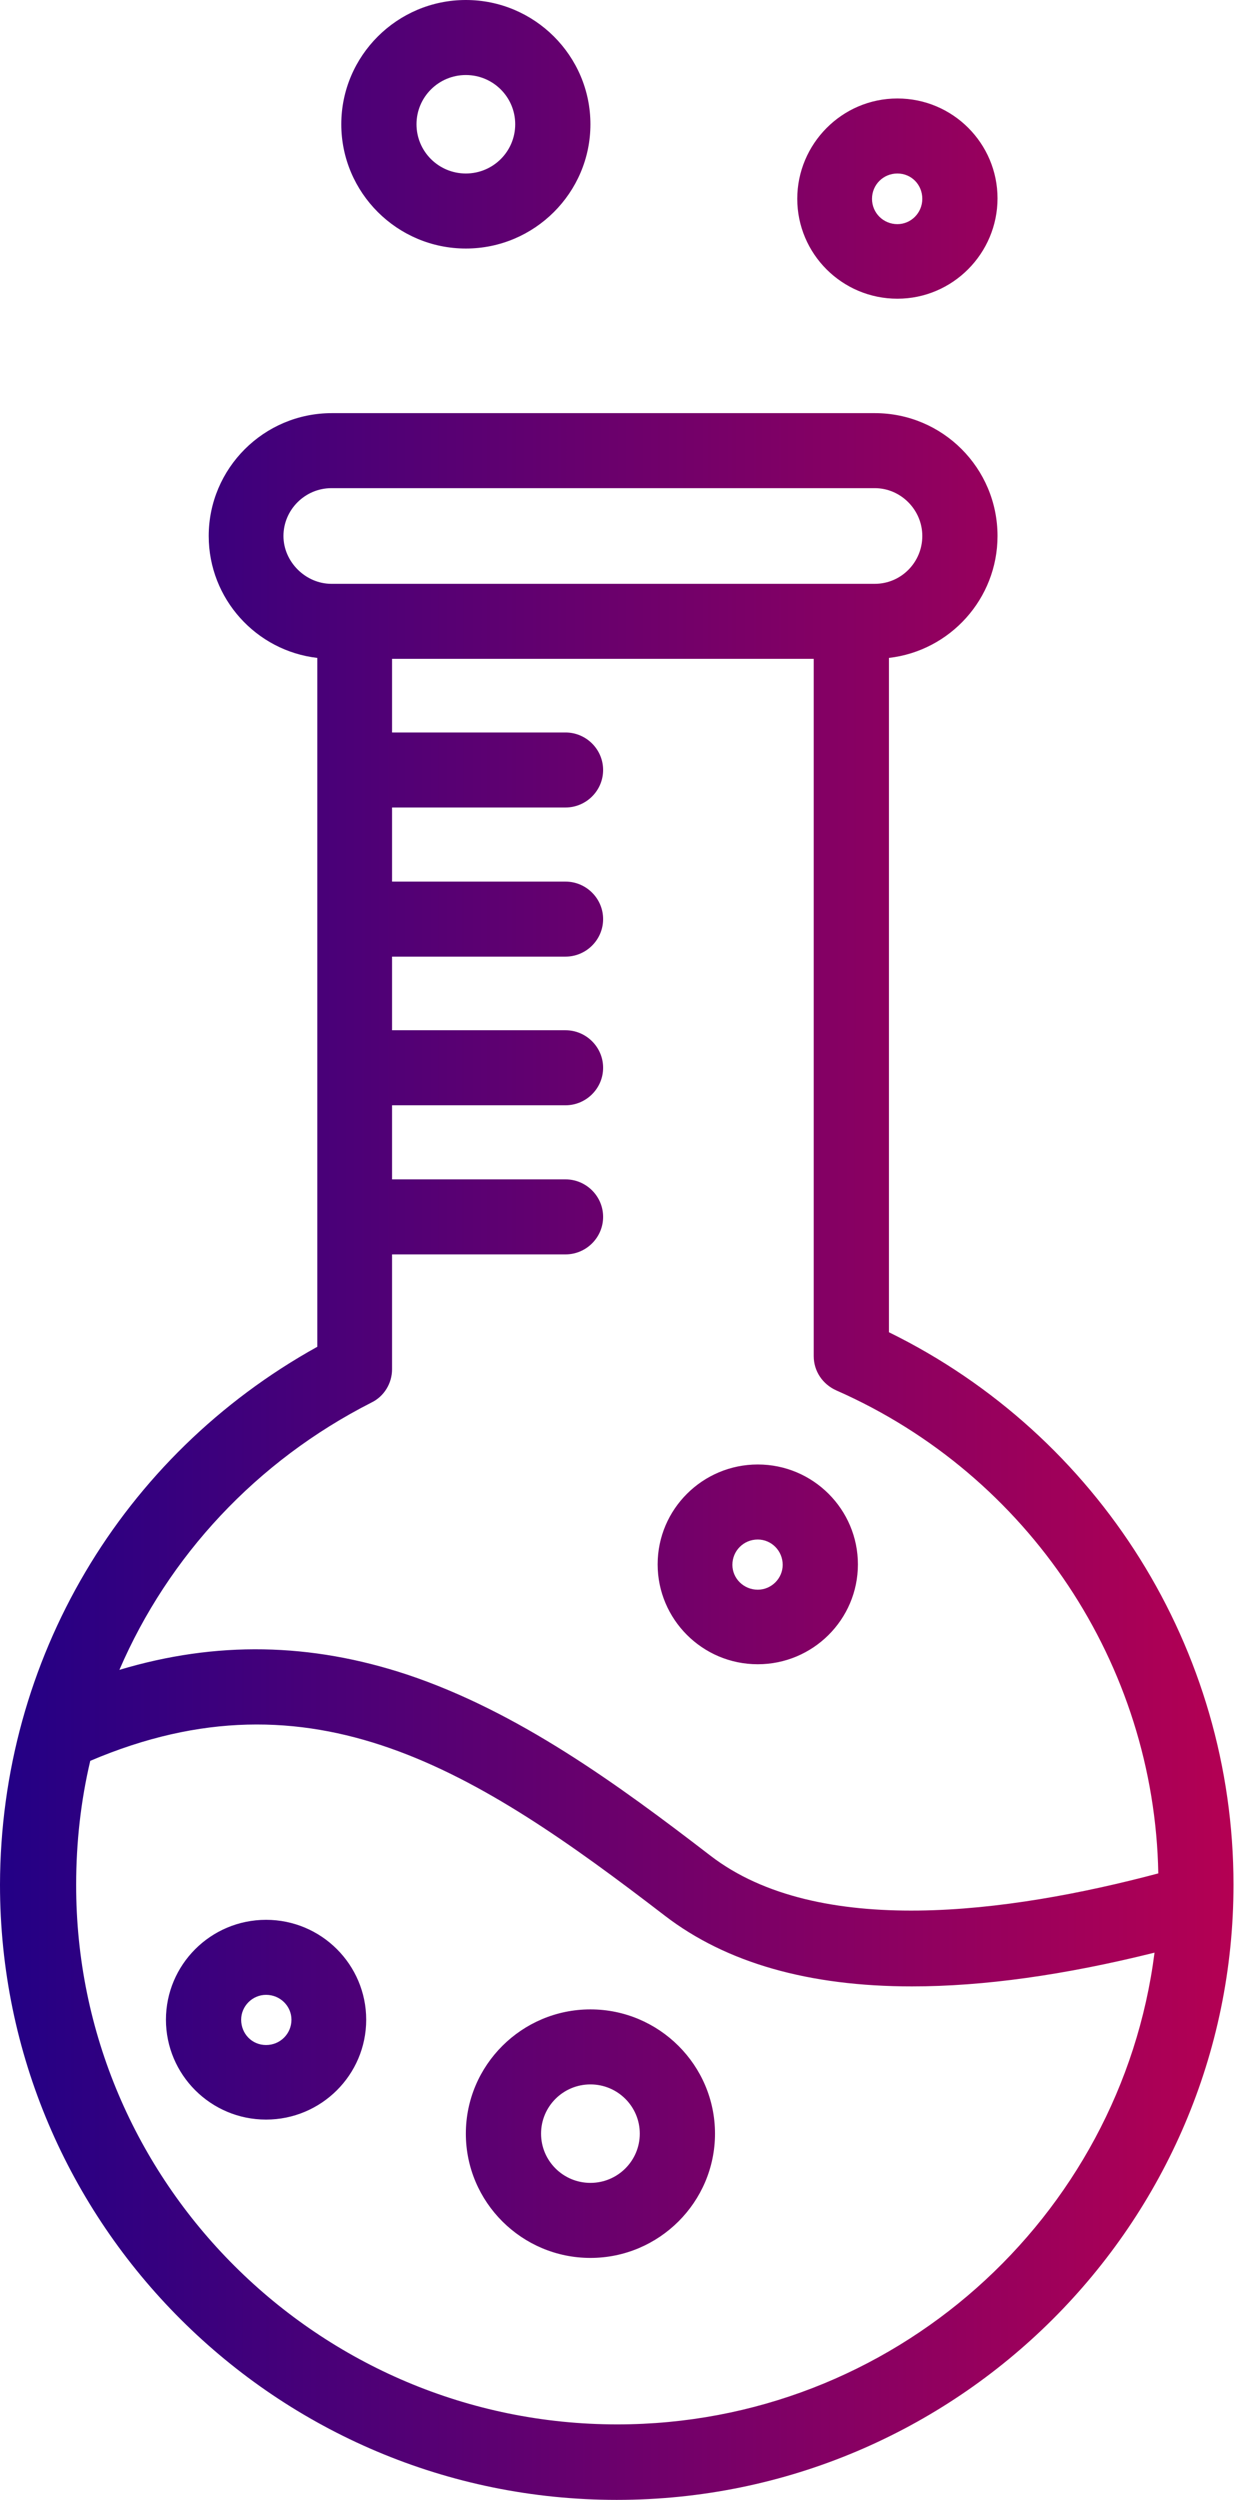 <svg width="90" height="181" viewBox="0 0 90 181" fill="none" xmlns="http://www.w3.org/2000/svg">
<path d="M22.975 97.511V47.635C18.55 47.126 15.112 43.357 15.112 38.808C15.112 33.918 19.095 29.912 24.03 29.912H63.342C68.244 29.912 72.226 33.885 72.226 38.808C72.226 43.357 68.788 47.126 64.364 47.635V96.459C79.578 103.928 89.312 119.41 89.312 136.455C89.312 161.002 69.265 181 44.656 181C20.048 181 0 161.036 0 136.455C0.034 120.157 8.781 105.388 22.975 97.511ZM66.78 38.808C66.78 36.906 65.214 35.344 63.342 35.344H23.996C22.09 35.344 20.524 36.906 20.524 38.808C20.524 40.675 22.124 42.271 23.996 42.271H63.342C65.249 42.271 66.78 40.709 66.78 38.808ZM60.551 100.669C59.564 100.227 58.918 99.277 58.918 98.19V47.703H28.387V53.034H40.946C42.444 53.034 43.669 54.256 43.669 55.75C43.669 57.244 42.444 58.466 40.946 58.466H28.387V63.831H40.946C42.444 63.831 43.669 65.053 43.669 66.547C43.669 68.04 42.444 69.263 40.946 69.263H28.387V74.593H40.946C42.444 74.593 43.669 75.816 43.669 77.309C43.669 78.803 42.444 80.026 40.946 80.026H28.387V85.39H40.946C42.444 85.39 43.669 86.612 43.669 88.106C43.669 89.6 42.444 90.823 40.946 90.823H28.387V99.141C28.387 100.159 27.808 101.11 26.889 101.552C18.55 105.796 12.185 112.688 8.645 120.904C15.657 118.799 22.498 118.935 29.476 121.244C37.508 123.926 44.724 129.189 51.429 134.349C59.224 140.359 73.009 138.526 83.867 135.64C83.594 120.531 74.507 106.814 60.551 100.669ZM44.69 175.534C64.636 175.534 81.144 160.595 83.594 141.378C77.059 143.007 71.205 143.822 66.031 143.822C58.577 143.822 52.587 142.125 48.128 138.695C34.445 128.17 22.634 120.633 6.535 127.491C5.854 130.377 5.514 133.399 5.514 136.455C5.48 157.98 23.077 175.534 44.69 175.534ZM42.75 145.486C47.719 145.486 51.77 149.526 51.77 154.483C51.77 159.44 47.719 163.481 42.75 163.481C37.781 163.481 33.73 159.44 33.73 154.483C33.73 149.526 37.781 145.486 42.75 145.486ZM42.75 158.048C44.724 158.048 46.324 156.452 46.324 154.483C46.324 152.514 44.724 150.918 42.75 150.918C40.776 150.918 39.176 152.514 39.176 154.483C39.176 156.452 40.776 158.048 42.75 158.048ZM19.265 139.001C23.281 139.001 26.515 142.26 26.515 146.233C26.515 150.239 23.247 153.465 19.265 153.465C15.248 153.465 12.015 150.205 12.015 146.233C12.015 142.26 15.248 139.001 19.265 139.001ZM19.265 148.066C20.286 148.066 21.103 147.251 21.103 146.233C21.103 145.248 20.286 144.433 19.265 144.433C18.278 144.433 17.461 145.248 17.461 146.233C17.461 147.251 18.244 148.066 19.265 148.066ZM54.867 120.497C50.851 120.497 47.617 117.238 47.617 113.265C47.617 109.259 50.885 106.033 54.867 106.033C58.884 106.033 62.117 109.293 62.117 113.265C62.117 117.271 58.85 120.497 54.867 120.497ZM54.867 111.466C53.846 111.466 53.029 112.28 53.029 113.299C53.029 114.284 53.846 115.099 54.867 115.099C55.854 115.099 56.671 114.284 56.671 113.299C56.671 112.28 55.854 111.466 54.867 111.466ZM24.711 8.997C24.711 4.04 28.761 0 33.73 0C38.7 0 42.75 4.04 42.75 8.997C42.75 13.954 38.7 17.995 33.73 17.995C28.761 17.995 24.711 13.954 24.711 8.997ZM33.73 12.562C35.705 12.562 37.304 10.967 37.304 8.997C37.304 7.028 35.705 5.432 33.73 5.432C31.756 5.432 30.157 7.028 30.157 8.997C30.157 10.967 31.756 12.562 33.73 12.562ZM64.976 21.628C60.96 21.628 57.726 18.368 57.726 14.396C57.726 10.423 60.96 7.13 64.976 7.13C68.993 7.13 72.226 10.389 72.226 14.362C72.226 18.334 68.993 21.628 64.976 21.628ZM64.976 12.562C63.955 12.562 63.138 13.377 63.138 14.396C63.138 15.414 63.955 16.229 64.976 16.229C65.963 16.229 66.78 15.414 66.78 14.396C66.78 13.377 65.997 12.562 64.976 12.562Z" fill="url(#paint0_linear_1696_29567)"/>
<defs>
<linearGradient id="paint0_linear_1696_29567" x1="0.712" y1="75.69" x2="89.315" y2="75.705" gradientUnits="userSpaceOnUse">
<stop stop-color="#240085"/>
<stop offset="1" stop-color="#B40053"/>
</linearGradient>
</defs>
</svg>
